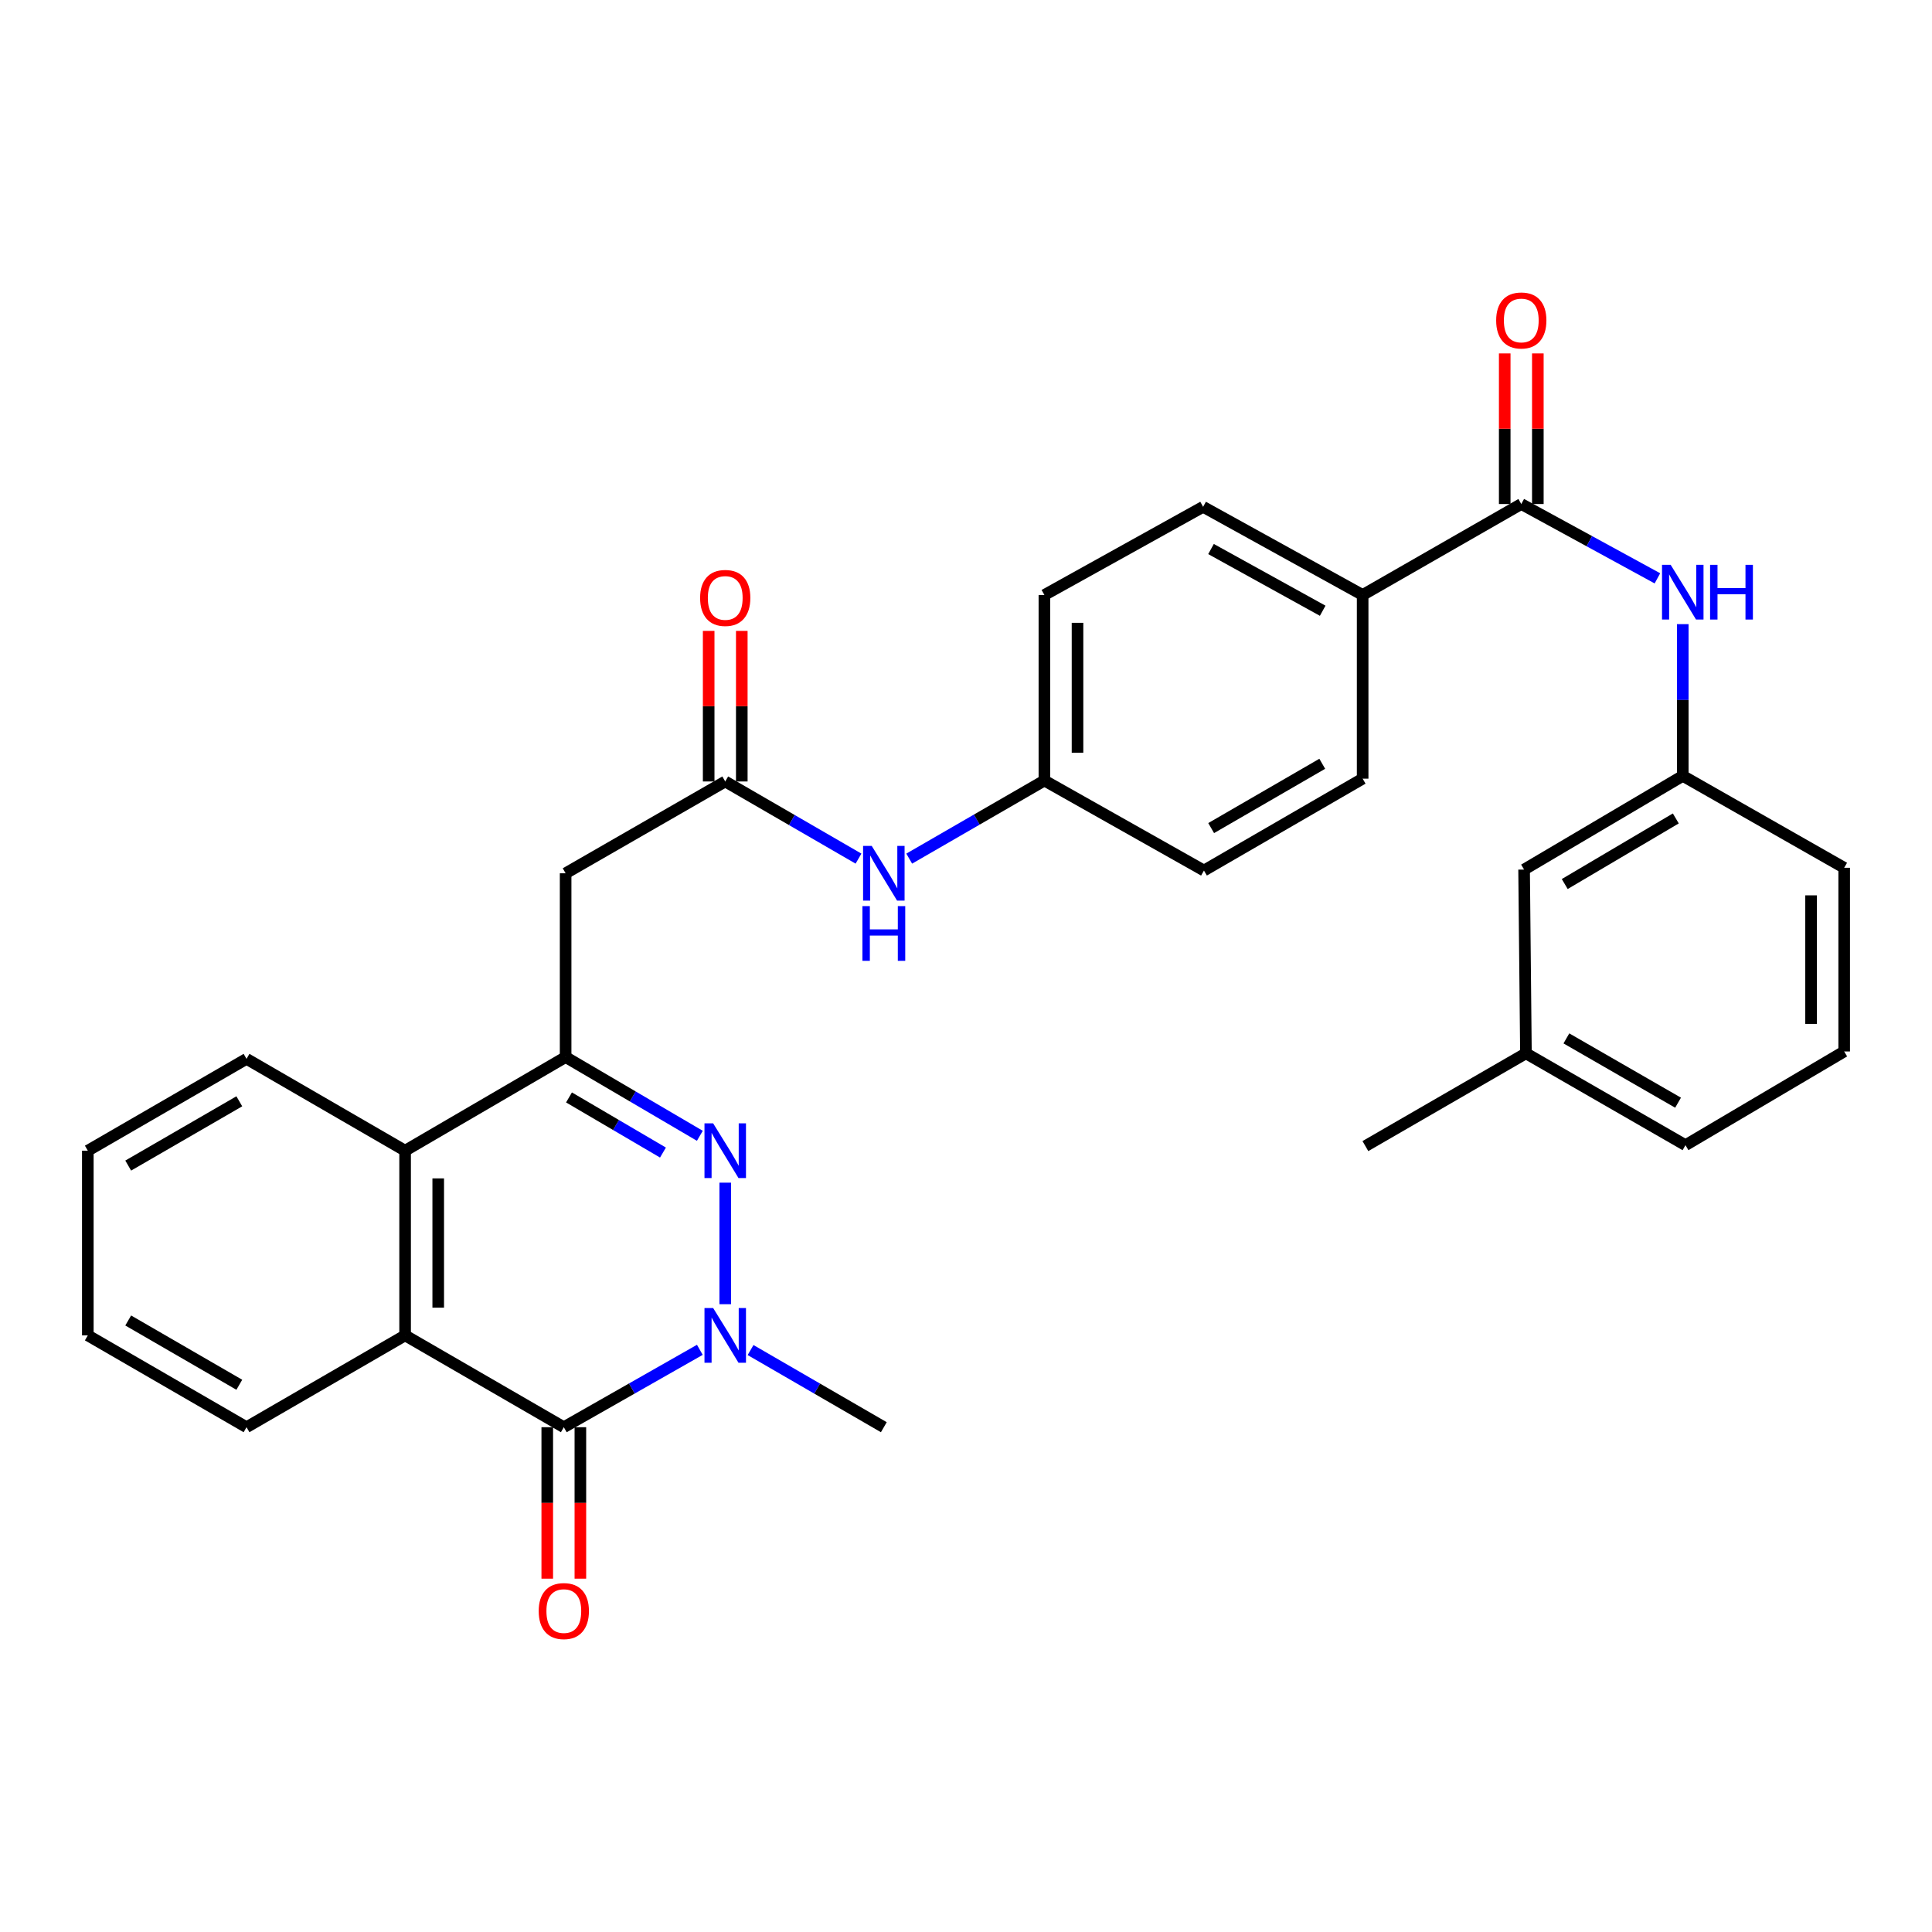 <?xml version='1.0' encoding='iso-8859-1'?>
<svg version='1.1' baseProfile='full'
              xmlns='http://www.w3.org/2000/svg'
                      xmlns:rdkit='http://www.rdkit.org/xml'
                      xmlns:xlink='http://www.w3.org/1999/xlink'
                  xml:space='preserve'
width='1000px' height='1000px' viewBox='0 0 1000 1000'>
<!-- END OF HEADER -->
<rect style='opacity:1.0;fill:#FFFFFF;stroke:none' width='1000' height='1000' x='0' y='0'> </rect>
<path class='bond-0' d='M 375.379,612.144 L 375.379,675.053' style='fill:none;fill-rule:evenodd;stroke:#0000FF;stroke-width:6px;stroke-linecap:butt;stroke-linejoin:miter;stroke-opacity:1' />
<path class='bond-1' d='M 362.244,587.889 L 327.504,567.51' style='fill:none;fill-rule:evenodd;stroke:#0000FF;stroke-width:6px;stroke-linecap:butt;stroke-linejoin:miter;stroke-opacity:1' />
<path class='bond-1' d='M 327.504,567.51 L 292.764,547.131' style='fill:none;fill-rule:evenodd;stroke:#000000;stroke-width:6px;stroke-linecap:butt;stroke-linejoin:miter;stroke-opacity:1' />
<path class='bond-1' d='M 343.148,596.561 L 318.831,582.296' style='fill:none;fill-rule:evenodd;stroke:#0000FF;stroke-width:6px;stroke-linecap:butt;stroke-linejoin:miter;stroke-opacity:1' />
<path class='bond-1' d='M 318.831,582.296 L 294.513,568.03' style='fill:none;fill-rule:evenodd;stroke:#000000;stroke-width:6px;stroke-linecap:butt;stroke-linejoin:miter;stroke-opacity:1' />
<path class='bond-2' d='M 362.236,698.666 L 327.033,718.693' style='fill:none;fill-rule:evenodd;stroke:#0000FF;stroke-width:6px;stroke-linecap:butt;stroke-linejoin:miter;stroke-opacity:1' />
<path class='bond-2' d='M 327.033,718.693 L 291.831,738.72' style='fill:none;fill-rule:evenodd;stroke:#000000;stroke-width:6px;stroke-linecap:butt;stroke-linejoin:miter;stroke-opacity:1' />
<path class='bond-19' d='M 388.49,698.781 L 422.98,718.75' style='fill:none;fill-rule:evenodd;stroke:#0000FF;stroke-width:6px;stroke-linecap:butt;stroke-linejoin:miter;stroke-opacity:1' />
<path class='bond-19' d='M 422.98,718.75 L 457.469,738.72' style='fill:none;fill-rule:evenodd;stroke:#000000;stroke-width:6px;stroke-linecap:butt;stroke-linejoin:miter;stroke-opacity:1' />
<path class='bond-4' d='M 292.764,547.131 L 209.683,595.595' style='fill:none;fill-rule:evenodd;stroke:#000000;stroke-width:6px;stroke-linecap:butt;stroke-linejoin:miter;stroke-opacity:1' />
<path class='bond-5' d='M 292.764,547.131 L 292.764,452.012' style='fill:none;fill-rule:evenodd;stroke:#000000;stroke-width:6px;stroke-linecap:butt;stroke-linejoin:miter;stroke-opacity:1' />
<path class='bond-11' d='M 283.26,738.72 L 283.26,777.916' style='fill:none;fill-rule:evenodd;stroke:#000000;stroke-width:6px;stroke-linecap:butt;stroke-linejoin:miter;stroke-opacity:1' />
<path class='bond-11' d='M 283.26,777.916 L 283.26,817.112' style='fill:none;fill-rule:evenodd;stroke:#FF0000;stroke-width:6px;stroke-linecap:butt;stroke-linejoin:miter;stroke-opacity:1' />
<path class='bond-11' d='M 300.402,738.72 L 300.402,777.916' style='fill:none;fill-rule:evenodd;stroke:#000000;stroke-width:6px;stroke-linecap:butt;stroke-linejoin:miter;stroke-opacity:1' />
<path class='bond-11' d='M 300.402,777.916 L 300.402,817.112' style='fill:none;fill-rule:evenodd;stroke:#FF0000;stroke-width:6px;stroke-linecap:butt;stroke-linejoin:miter;stroke-opacity:1' />
<path class='bond-31' d='M 291.831,738.72 L 209.683,691.189' style='fill:none;fill-rule:evenodd;stroke:#000000;stroke-width:6px;stroke-linecap:butt;stroke-linejoin:miter;stroke-opacity:1' />
<path class='bond-3' d='M 209.683,691.189 L 209.683,595.595' style='fill:none;fill-rule:evenodd;stroke:#000000;stroke-width:6px;stroke-linecap:butt;stroke-linejoin:miter;stroke-opacity:1' />
<path class='bond-3' d='M 226.825,676.85 L 226.825,609.934' style='fill:none;fill-rule:evenodd;stroke:#000000;stroke-width:6px;stroke-linecap:butt;stroke-linejoin:miter;stroke-opacity:1' />
<path class='bond-23' d='M 209.683,691.189 L 127.602,738.72' style='fill:none;fill-rule:evenodd;stroke:#000000;stroke-width:6px;stroke-linecap:butt;stroke-linejoin:miter;stroke-opacity:1' />
<path class='bond-24' d='M 209.683,595.595 L 127.602,548.064' style='fill:none;fill-rule:evenodd;stroke:#000000;stroke-width:6px;stroke-linecap:butt;stroke-linejoin:miter;stroke-opacity:1' />
<path class='bond-7' d='M 292.764,452.012 L 375.379,404.491' style='fill:none;fill-rule:evenodd;stroke:#000000;stroke-width:6px;stroke-linecap:butt;stroke-linejoin:miter;stroke-opacity:1' />
<path class='bond-6' d='M 787.412,260.88 L 705.303,307.963' style='fill:none;fill-rule:evenodd;stroke:#000000;stroke-width:6px;stroke-linecap:butt;stroke-linejoin:miter;stroke-opacity:1' />
<path class='bond-8' d='M 787.412,260.88 L 822.645,280.116' style='fill:none;fill-rule:evenodd;stroke:#000000;stroke-width:6px;stroke-linecap:butt;stroke-linejoin:miter;stroke-opacity:1' />
<path class='bond-8' d='M 822.645,280.116 L 857.877,299.352' style='fill:none;fill-rule:evenodd;stroke:#0000FF;stroke-width:6px;stroke-linecap:butt;stroke-linejoin:miter;stroke-opacity:1' />
<path class='bond-12' d='M 795.983,260.88 L 795.983,221.904' style='fill:none;fill-rule:evenodd;stroke:#000000;stroke-width:6px;stroke-linecap:butt;stroke-linejoin:miter;stroke-opacity:1' />
<path class='bond-12' d='M 795.983,221.904 L 795.983,182.928' style='fill:none;fill-rule:evenodd;stroke:#FF0000;stroke-width:6px;stroke-linecap:butt;stroke-linejoin:miter;stroke-opacity:1' />
<path class='bond-12' d='M 778.841,260.88 L 778.841,221.904' style='fill:none;fill-rule:evenodd;stroke:#000000;stroke-width:6px;stroke-linecap:butt;stroke-linejoin:miter;stroke-opacity:1' />
<path class='bond-12' d='M 778.841,221.904 L 778.841,182.928' style='fill:none;fill-rule:evenodd;stroke:#FF0000;stroke-width:6px;stroke-linecap:butt;stroke-linejoin:miter;stroke-opacity:1' />
<path class='bond-10' d='M 375.379,404.491 L 409.868,424.457' style='fill:none;fill-rule:evenodd;stroke:#000000;stroke-width:6px;stroke-linecap:butt;stroke-linejoin:miter;stroke-opacity:1' />
<path class='bond-10' d='M 409.868,424.457 L 444.358,444.422' style='fill:none;fill-rule:evenodd;stroke:#0000FF;stroke-width:6px;stroke-linecap:butt;stroke-linejoin:miter;stroke-opacity:1' />
<path class='bond-14' d='M 383.949,404.491 L 383.949,365.52' style='fill:none;fill-rule:evenodd;stroke:#000000;stroke-width:6px;stroke-linecap:butt;stroke-linejoin:miter;stroke-opacity:1' />
<path class='bond-14' d='M 383.949,365.52 L 383.949,326.548' style='fill:none;fill-rule:evenodd;stroke:#FF0000;stroke-width:6px;stroke-linecap:butt;stroke-linejoin:miter;stroke-opacity:1' />
<path class='bond-14' d='M 366.808,404.491 L 366.808,365.52' style='fill:none;fill-rule:evenodd;stroke:#000000;stroke-width:6px;stroke-linecap:butt;stroke-linejoin:miter;stroke-opacity:1' />
<path class='bond-14' d='M 366.808,365.52 L 366.808,326.548' style='fill:none;fill-rule:evenodd;stroke:#FF0000;stroke-width:6px;stroke-linecap:butt;stroke-linejoin:miter;stroke-opacity:1' />
<path class='bond-13' d='M 870.998,323.053 L 870.998,362.32' style='fill:none;fill-rule:evenodd;stroke:#0000FF;stroke-width:6px;stroke-linecap:butt;stroke-linejoin:miter;stroke-opacity:1' />
<path class='bond-13' d='M 870.998,362.32 L 870.998,401.587' style='fill:none;fill-rule:evenodd;stroke:#000000;stroke-width:6px;stroke-linecap:butt;stroke-linejoin:miter;stroke-opacity:1' />
<path class='bond-9' d='M 705.303,307.963 L 622.726,262.328' style='fill:none;fill-rule:evenodd;stroke:#000000;stroke-width:6px;stroke-linecap:butt;stroke-linejoin:miter;stroke-opacity:1' />
<path class='bond-9' d='M 684.625,316.121 L 626.821,284.176' style='fill:none;fill-rule:evenodd;stroke:#000000;stroke-width:6px;stroke-linecap:butt;stroke-linejoin:miter;stroke-opacity:1' />
<path class='bond-33' d='M 705.303,307.963 L 705.303,403.034' style='fill:none;fill-rule:evenodd;stroke:#000000;stroke-width:6px;stroke-linecap:butt;stroke-linejoin:miter;stroke-opacity:1' />
<path class='bond-17' d='M 470.609,444.422 L 505.594,424.214' style='fill:none;fill-rule:evenodd;stroke:#0000FF;stroke-width:6px;stroke-linecap:butt;stroke-linejoin:miter;stroke-opacity:1' />
<path class='bond-17' d='M 505.594,424.214 L 540.579,404.005' style='fill:none;fill-rule:evenodd;stroke:#000000;stroke-width:6px;stroke-linecap:butt;stroke-linejoin:miter;stroke-opacity:1' />
<path class='bond-18' d='M 870.998,401.587 L 788.869,450.089' style='fill:none;fill-rule:evenodd;stroke:#000000;stroke-width:6px;stroke-linecap:butt;stroke-linejoin:miter;stroke-opacity:1' />
<path class='bond-18' d='M 867.395,423.622 L 809.905,457.573' style='fill:none;fill-rule:evenodd;stroke:#000000;stroke-width:6px;stroke-linecap:butt;stroke-linejoin:miter;stroke-opacity:1' />
<path class='bond-26' d='M 870.998,401.587 L 954.545,449.165' style='fill:none;fill-rule:evenodd;stroke:#000000;stroke-width:6px;stroke-linecap:butt;stroke-linejoin:miter;stroke-opacity:1' />
<path class='bond-15' d='M 622.726,262.328 L 540.579,307.963' style='fill:none;fill-rule:evenodd;stroke:#000000;stroke-width:6px;stroke-linecap:butt;stroke-linejoin:miter;stroke-opacity:1' />
<path class='bond-16' d='M 705.303,403.034 L 623.164,450.584' style='fill:none;fill-rule:evenodd;stroke:#000000;stroke-width:6px;stroke-linecap:butt;stroke-linejoin:miter;stroke-opacity:1' />
<path class='bond-16' d='M 684.394,395.331 L 626.897,428.616' style='fill:none;fill-rule:evenodd;stroke:#000000;stroke-width:6px;stroke-linecap:butt;stroke-linejoin:miter;stroke-opacity:1' />
<path class='bond-20' d='M 540.579,404.005 L 623.164,450.584' style='fill:none;fill-rule:evenodd;stroke:#000000;stroke-width:6px;stroke-linecap:butt;stroke-linejoin:miter;stroke-opacity:1' />
<path class='bond-21' d='M 540.579,404.005 L 540.579,307.963' style='fill:none;fill-rule:evenodd;stroke:#000000;stroke-width:6px;stroke-linecap:butt;stroke-linejoin:miter;stroke-opacity:1' />
<path class='bond-21' d='M 557.721,389.599 L 557.721,322.37' style='fill:none;fill-rule:evenodd;stroke:#000000;stroke-width:6px;stroke-linecap:butt;stroke-linejoin:miter;stroke-opacity:1' />
<path class='bond-22' d='M 788.869,450.089 L 789.822,545.197' style='fill:none;fill-rule:evenodd;stroke:#000000;stroke-width:6px;stroke-linecap:butt;stroke-linejoin:miter;stroke-opacity:1' />
<path class='bond-28' d='M 789.822,545.197 L 706.722,593.214' style='fill:none;fill-rule:evenodd;stroke:#000000;stroke-width:6px;stroke-linecap:butt;stroke-linejoin:miter;stroke-opacity:1' />
<path class='bond-34' d='M 789.822,545.197 L 872.398,592.738' style='fill:none;fill-rule:evenodd;stroke:#000000;stroke-width:6px;stroke-linecap:butt;stroke-linejoin:miter;stroke-opacity:1' />
<path class='bond-34' d='M 810.761,537.473 L 868.564,570.751' style='fill:none;fill-rule:evenodd;stroke:#000000;stroke-width:6px;stroke-linecap:butt;stroke-linejoin:miter;stroke-opacity:1' />
<path class='bond-32' d='M 127.602,738.72 L 45.455,691.189' style='fill:none;fill-rule:evenodd;stroke:#000000;stroke-width:6px;stroke-linecap:butt;stroke-linejoin:miter;stroke-opacity:1' />
<path class='bond-32' d='M 123.865,716.753 L 66.362,683.481' style='fill:none;fill-rule:evenodd;stroke:#000000;stroke-width:6px;stroke-linecap:butt;stroke-linejoin:miter;stroke-opacity:1' />
<path class='bond-30' d='M 127.602,548.064 L 45.455,595.595' style='fill:none;fill-rule:evenodd;stroke:#000000;stroke-width:6px;stroke-linecap:butt;stroke-linejoin:miter;stroke-opacity:1' />
<path class='bond-30' d='M 123.865,570.031 L 66.362,603.302' style='fill:none;fill-rule:evenodd;stroke:#000000;stroke-width:6px;stroke-linecap:butt;stroke-linejoin:miter;stroke-opacity:1' />
<path class='bond-25' d='M 954.545,544.236 L 954.545,449.165' style='fill:none;fill-rule:evenodd;stroke:#000000;stroke-width:6px;stroke-linecap:butt;stroke-linejoin:miter;stroke-opacity:1' />
<path class='bond-25' d='M 937.404,529.975 L 937.404,463.425' style='fill:none;fill-rule:evenodd;stroke:#000000;stroke-width:6px;stroke-linecap:butt;stroke-linejoin:miter;stroke-opacity:1' />
<path class='bond-27' d='M 954.545,544.236 L 872.398,592.738' style='fill:none;fill-rule:evenodd;stroke:#000000;stroke-width:6px;stroke-linecap:butt;stroke-linejoin:miter;stroke-opacity:1' />
<path class='bond-29' d='M 45.455,691.189 L 45.455,595.595' style='fill:none;fill-rule:evenodd;stroke:#000000;stroke-width:6px;stroke-linecap:butt;stroke-linejoin:miter;stroke-opacity:1' />
<path  class='atom-0' d='M 369.119 581.435
L 378.399 596.435
Q 379.319 597.915, 380.799 600.595
Q 382.279 603.275, 382.359 603.435
L 382.359 581.435
L 386.119 581.435
L 386.119 609.755
L 382.239 609.755
L 372.279 593.355
Q 371.119 591.435, 369.879 589.235
Q 368.679 587.035, 368.319 586.355
L 368.319 609.755
L 364.639 609.755
L 364.639 581.435
L 369.119 581.435
' fill='#0000FF'/>
<path  class='atom-1' d='M 369.119 677.029
L 378.399 692.029
Q 379.319 693.509, 380.799 696.189
Q 382.279 698.869, 382.359 699.029
L 382.359 677.029
L 386.119 677.029
L 386.119 705.349
L 382.239 705.349
L 372.279 688.949
Q 371.119 687.029, 369.879 684.829
Q 368.679 682.629, 368.319 681.949
L 368.319 705.349
L 364.639 705.349
L 364.639 677.029
L 369.119 677.029
' fill='#0000FF'/>
<path  class='atom-9' d='M 864.738 292.356
L 874.018 307.356
Q 874.938 308.836, 876.418 311.516
Q 877.898 314.196, 877.978 314.356
L 877.978 292.356
L 881.738 292.356
L 881.738 320.676
L 877.858 320.676
L 867.898 304.276
Q 866.738 302.356, 865.498 300.156
Q 864.298 297.956, 863.938 297.276
L 863.938 320.676
L 860.258 320.676
L 860.258 292.356
L 864.738 292.356
' fill='#0000FF'/>
<path  class='atom-9' d='M 885.138 292.356
L 888.978 292.356
L 888.978 304.396
L 903.458 304.396
L 903.458 292.356
L 907.298 292.356
L 907.298 320.676
L 903.458 320.676
L 903.458 307.596
L 888.978 307.596
L 888.978 320.676
L 885.138 320.676
L 885.138 292.356
' fill='#0000FF'/>
<path  class='atom-11' d='M 451.209 437.852
L 460.489 452.852
Q 461.409 454.332, 462.889 457.012
Q 464.369 459.692, 464.449 459.852
L 464.449 437.852
L 468.209 437.852
L 468.209 466.172
L 464.329 466.172
L 454.369 449.772
Q 453.209 447.852, 451.969 445.652
Q 450.769 443.452, 450.409 442.772
L 450.409 466.172
L 446.729 466.172
L 446.729 437.852
L 451.209 437.852
' fill='#0000FF'/>
<path  class='atom-11' d='M 446.389 469.004
L 450.229 469.004
L 450.229 481.044
L 464.709 481.044
L 464.709 469.004
L 468.549 469.004
L 468.549 497.324
L 464.709 497.324
L 464.709 484.244
L 450.229 484.244
L 450.229 497.324
L 446.389 497.324
L 446.389 469.004
' fill='#0000FF'/>
<path  class='atom-12' d='M 278.831 833.889
Q 278.831 827.089, 282.191 823.289
Q 285.551 819.489, 291.831 819.489
Q 298.111 819.489, 301.471 823.289
Q 304.831 827.089, 304.831 833.889
Q 304.831 840.769, 301.431 844.689
Q 298.031 848.569, 291.831 848.569
Q 285.591 848.569, 282.191 844.689
Q 278.831 840.809, 278.831 833.889
M 291.831 845.369
Q 296.151 845.369, 298.471 842.489
Q 300.831 839.569, 300.831 833.889
Q 300.831 828.329, 298.471 825.529
Q 296.151 822.689, 291.831 822.689
Q 287.511 822.689, 285.151 825.489
Q 282.831 828.289, 282.831 833.889
Q 282.831 839.609, 285.151 842.489
Q 287.511 845.369, 291.831 845.369
' fill='#FF0000'/>
<path  class='atom-13' d='M 774.412 165.871
Q 774.412 159.071, 777.772 155.271
Q 781.132 151.471, 787.412 151.471
Q 793.692 151.471, 797.052 155.271
Q 800.412 159.071, 800.412 165.871
Q 800.412 172.751, 797.012 176.671
Q 793.612 180.551, 787.412 180.551
Q 781.172 180.551, 777.772 176.671
Q 774.412 172.791, 774.412 165.871
M 787.412 177.351
Q 791.732 177.351, 794.052 174.471
Q 796.412 171.551, 796.412 165.871
Q 796.412 160.311, 794.052 157.511
Q 791.732 154.671, 787.412 154.671
Q 783.092 154.671, 780.732 157.471
Q 778.412 160.271, 778.412 165.871
Q 778.412 171.591, 780.732 174.471
Q 783.092 177.351, 787.412 177.351
' fill='#FF0000'/>
<path  class='atom-15' d='M 362.379 309.491
Q 362.379 302.691, 365.739 298.891
Q 369.099 295.091, 375.379 295.091
Q 381.659 295.091, 385.019 298.891
Q 388.379 302.691, 388.379 309.491
Q 388.379 316.371, 384.979 320.291
Q 381.579 324.171, 375.379 324.171
Q 369.139 324.171, 365.739 320.291
Q 362.379 316.411, 362.379 309.491
M 375.379 320.971
Q 379.699 320.971, 382.019 318.091
Q 384.379 315.171, 384.379 309.491
Q 384.379 303.931, 382.019 301.131
Q 379.699 298.291, 375.379 298.291
Q 371.059 298.291, 368.699 301.091
Q 366.379 303.891, 366.379 309.491
Q 366.379 315.211, 368.699 318.091
Q 371.059 320.971, 375.379 320.971
' fill='#FF0000'/>
</svg>

